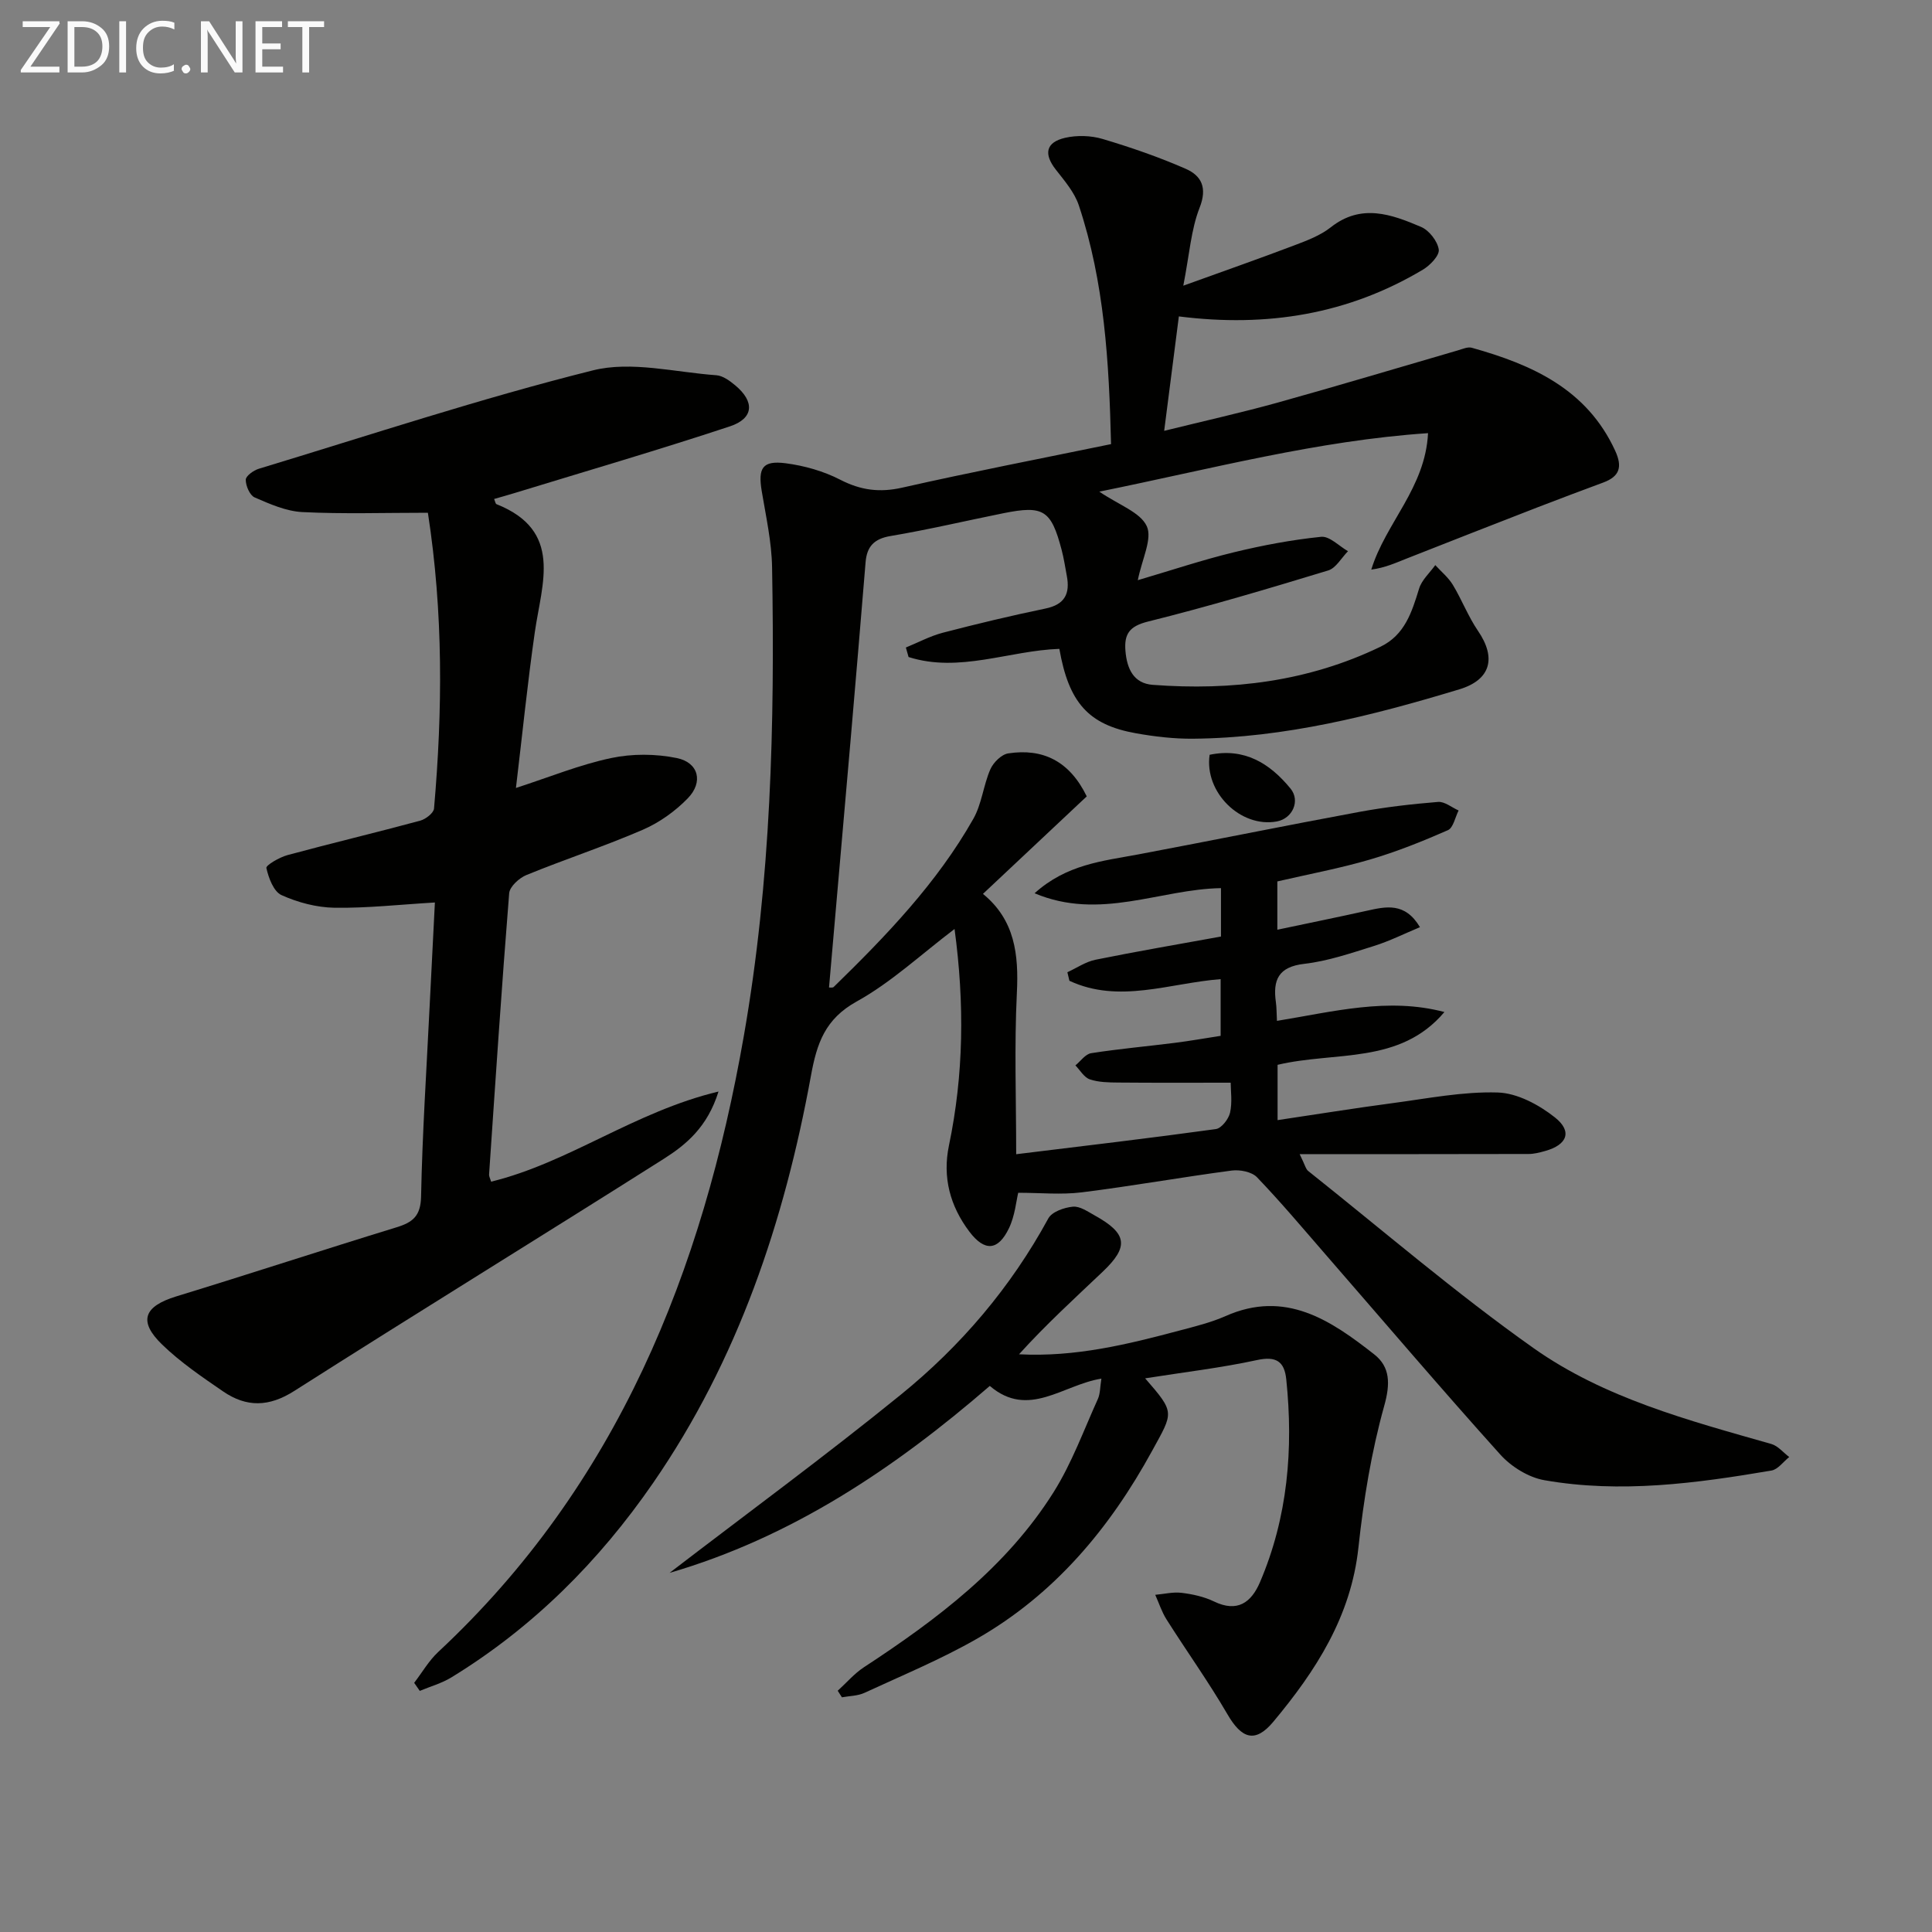 <svg enable-background="new 0 0 400 400" viewBox="0 0 400 400" xmlns="http://www.w3.org/2000/svg"><rect x="0" y="0" width="400" height="400" fill="#808080" stroke="none"/><path d="m244.07 65.51c-1.03 8.04-1.98 15.41-3.04 23.69 8.27-2.04 15.94-3.75 23.51-5.85 12.47-3.47 24.87-7.2 37.3-10.81.94-.27 2.04-.78 2.88-.54 12.47 3.49 23.82 8.54 29.69 21.33 1.53 3.33.93 5.3-2.44 6.56-4.5 1.68-9.01 3.35-13.49 5.09-9.12 3.54-18.22 7.1-27.32 10.69-2.23.88-4.4 1.88-7.25 2.26 2.97-9.67 11.19-16.9 11.75-28.25-22.97 1.55-44.83 7.4-68.06 12.11 4.11 2.8 8.51 4.27 9.83 7.16 1.19 2.61-.98 6.76-1.86 11.17 7-2.06 13.39-4.2 19.91-5.78 5.93-1.44 11.98-2.58 18.05-3.2 1.73-.18 3.7 1.92 5.56 2.98-1.36 1.37-2.49 3.5-4.11 3.99-12.37 3.76-24.77 7.46-37.31 10.58-3.85.96-4.94 2.58-4.66 6.06.3 3.65 1.65 6.74 5.65 7.04 16.34 1.23 32.2-.68 47.15-7.89 5.04-2.43 6.5-7.17 8-12.04.55-1.79 2.2-3.25 3.35-4.86 1.23 1.35 2.7 2.55 3.63 4.08 1.87 3.09 3.18 6.56 5.21 9.53 3.86 5.63 2.62 10.14-3.83 12.1-17.99 5.45-36.16 10.06-55.12 10.23-3.97.04-7.99-.43-11.9-1.13-9.79-1.75-13.87-6.32-15.82-17.47-10.37.35-20.73 5.03-31.22 1.69-.19-.66-.37-1.31-.56-1.97 2.53-1.03 4.99-2.36 7.61-3.05 7.06-1.84 14.16-3.54 21.3-5.02 4.02-.83 5.11-3.11 4.41-6.78-.34-1.79-.6-3.6-1.07-5.36-2.17-8.26-3.76-9.26-12.02-7.6-7.81 1.57-15.57 3.41-23.42 4.73-3.43.58-4.88 2.19-5.15 5.42-1.01 12.26-2.04 24.52-3.1 36.78-1.47 17.04-2.97 34.08-4.47 51.27.17-.02.74.11.97-.11 10.86-10.59 21.38-21.51 28.92-34.83 1.74-3.08 2.07-6.93 3.51-10.23.62-1.41 2.3-3.09 3.71-3.3 7.19-1.09 12.69 1.6 16.25 8.9-6.94 6.52-14.05 13.19-21.49 20.19 6.62 5.4 7.42 12.56 7.02 20.54-.54 10.95-.14 21.95-.14 33.36 14.11-1.73 27.75-3.33 41.35-5.21 1.15-.16 2.63-2.07 2.93-3.39.49-2.18.13-4.55.13-6.21-8.1 0-15.68.04-23.27-.03-1.98-.02-4.06-.04-5.89-.66-1.19-.4-2.01-1.89-2.99-2.89 1.08-.88 2.07-2.35 3.27-2.53 5.74-.9 11.54-1.41 17.31-2.14 3.1-.39 6.19-.94 9.49-1.45 0-4.01 0-7.77 0-11.74-10.53.81-21.03 5.14-31.31.34-.14-.59-.28-1.18-.42-1.77 1.94-.89 3.8-2.18 5.84-2.59 8.58-1.74 17.22-3.21 25.96-4.8 0-3.52 0-6.63 0-10.02-12.62.2-25.03 6.78-38.59 1.06 6.64-6 14.12-6.67 21.39-8.03 15.3-2.88 30.56-5.99 45.87-8.82 5.37-.99 10.83-1.62 16.28-2.06 1.36-.11 2.83 1.15 4.25 1.77-.72 1.4-1.1 3.59-2.22 4.08-5.26 2.31-10.64 4.47-16.14 6.08-6.19 1.82-12.57 3-19.17 4.53v10c6.34-1.34 12.43-2.58 18.49-3.92 3.98-.88 7.92-1.84 11.04 3.39-3.29 1.37-6.32 2.89-9.51 3.89-4.75 1.48-9.55 3.14-14.44 3.7-5.38.62-6.53 3.35-5.88 7.95.16 1.12.13 2.26.22 3.86 11.67-1.9 23.01-4.92 34.67-1.83-9.22 10.93-22.57 8.09-34.54 10.93v11.45c8.14-1.21 15.97-2.48 23.82-3.52 7.24-.96 14.53-2.42 21.76-2.2 4.04.12 8.54 2.54 11.84 5.16 3.67 2.91 2.54 5.68-2.02 6.95-1.11.31-2.28.62-3.42.62-15.42.04-30.85.03-47.41.03 1.11 2.24 1.26 3.1 1.78 3.5 15.48 12.31 30.52 25.26 46.64 36.66 14.65 10.36 32.1 14.97 49.23 19.85 1.38.39 2.48 1.78 3.71 2.7-1.22.97-2.34 2.57-3.68 2.8-15.58 2.65-31.26 4.76-47.01 2-3.28-.57-6.86-2.79-9.13-5.31-12.24-13.6-24.11-27.55-36.12-41.36-4.69-5.4-9.3-10.89-14.25-16.05-1.08-1.13-3.54-1.61-5.23-1.39-10.37 1.37-20.67 3.22-31.04 4.51-4.26.53-8.65.09-13.17.09-.41 1.68-.67 4.74-1.91 7.33-2.26 4.72-5.06 4.87-8.2.72-4-5.3-5.6-11.26-4.23-17.84 3.05-14.63 3.25-29.31 1.16-44.82-6.97 5.28-13.11 11.05-20.25 15-6.57 3.64-8.26 8.67-9.48 15.37-5.51 30.15-15.09 58.82-32.68 84.32-11.2 16.23-24.89 29.93-41.77 40.26-2 1.22-4.35 1.87-6.54 2.79-.39-.56-.77-1.11-1.16-1.67 1.65-2.14 3.03-4.57 4.98-6.39 37.1-34.6 54.75-78.79 63.28-127.58 5.62-32.13 6.42-64.52 5.84-96.99-.09-5.27-1.27-10.53-2.14-15.76-.8-4.79.14-6.39 4.93-5.78 3.87.5 7.87 1.63 11.32 3.41 4.25 2.19 8.16 2.7 12.84 1.64 14.23-3.22 28.56-5.99 43.23-9.01-.41-16.94-1.36-33.49-6.67-49.43-.9-2.71-2.97-5.1-4.78-7.42-2.51-3.22-2.08-5.64 1.95-6.57 2.45-.56 5.33-.48 7.75.24 5.84 1.74 11.64 3.74 17.21 6.18 3.27 1.43 4.51 3.92 2.87 8.07-1.77 4.52-2.09 9.6-3.37 16.13 8.53-3.08 15.78-5.62 22.95-8.34 2.63-1 5.42-2.04 7.58-3.75 6.32-4.99 12.57-2.69 18.7-.08 1.66.71 3.4 2.94 3.66 4.68.18 1.24-1.81 3.3-3.3 4.18-15.44 9.21-32.22 11.98-50.51 9.67z" fill="#010100"/><path d="m88.59 106.16c-9.11 0-17.57.28-25.99-.14-3.35-.17-6.72-1.66-9.87-3.03-1.01-.44-1.85-2.39-1.85-3.66 0-.78 1.61-1.95 2.71-2.28 23.01-6.97 45.87-14.55 69.17-20.37 7.95-1.99 17.02.4 25.56 1.01 1.35.1 2.77 1.15 3.9 2.09 4.06 3.38 3.87 6.84-1.09 8.49-14.78 4.89-29.74 9.26-44.63 13.82-1.38.42-2.77.81-4.2 1.22.22.51.28.98.49 1.07 13.82 5.5 9.4 16.33 7.94 26.49-1.51 10.5-2.57 21.07-3.91 32.27 6.99-2.27 13.22-4.82 19.69-6.19 4.37-.93 9.25-.9 13.63 0 4.51.93 5.52 4.98 2.26 8.33-2.6 2.68-5.89 5.03-9.31 6.51-7.9 3.42-16.12 6.11-24.09 9.37-1.5.61-3.47 2.4-3.58 3.78-1.56 19.38-2.84 38.79-4.16 58.2-.03.44.25.91.42 1.51 16.12-3.93 29.67-14.49 47.08-18.66-2.29 7.36-6.7 11-11.37 13.96-25.43 16.11-51.09 31.87-76.48 48.04-5.24 3.34-9.89 3.39-14.7.1-4.38-3-8.83-6.03-12.62-9.69-5.04-4.87-3.8-7.94 2.92-10 15.23-4.66 30.36-9.63 45.59-14.3 3.39-1.04 5-2.36 5.08-6.39.26-13.13 1.13-26.25 1.77-39.37.35-7.1.72-14.19 1.09-21.49-7.29.43-14.04 1.19-20.78 1.09-3.7-.06-7.6-1.09-10.98-2.62-1.63-.74-2.67-3.55-3.13-5.61-.13-.56 2.7-2.22 4.37-2.67 9.13-2.47 18.34-4.66 27.48-7.13 1.13-.31 2.77-1.57 2.86-2.51 1.77-20.25 1.94-40.47-1.27-61.24z" fill="#010100"/><path d="m237.09 285.37c6.25 7.18 5.85 6.96 1.46 14.98-8.81 16.11-20.22 29.72-36.24 38.91-7.47 4.28-15.49 7.6-23.32 11.22-1.4.65-3.11.64-4.68.93-.29-.45-.58-.9-.87-1.36 1.8-1.63 3.41-3.54 5.42-4.86 15.13-9.91 29.52-20.72 39.3-36.29 3.75-5.98 6.21-12.78 9.14-19.25.5-1.11.45-2.48.73-4.22-8 1.28-15.09 8.36-23.1 1.51-19.8 17.13-41.08 31.36-66.31 38.71 16.1-12.35 32.28-24.23 47.84-36.86 12.48-10.12 22.83-22.28 30.59-36.54.75-1.37 3.28-2.25 5.08-2.42 1.44-.14 3.09 1.02 4.53 1.82 6.72 3.73 7.13 6.44 1.65 11.64-5.85 5.55-11.82 11-17.33 17.1 11.69.61 22.5-2.06 33.28-4.93 3.2-.85 6.47-1.65 9.48-2.98 12.41-5.5 21.78.87 30.78 7.93 3.31 2.6 3.35 6.08 2.07 10.65-2.66 9.53-4.28 19.45-5.34 29.32-1.53 14.31-8.84 25.57-17.63 36.1-3.77 4.51-6.56 3.48-9.48-1.54-3.91-6.72-8.45-13.06-12.61-19.63-1-1.57-1.58-3.41-2.35-5.12 1.83-.16 3.69-.63 5.47-.41 2.28.28 4.65.8 6.7 1.79 4.84 2.34 7.71.21 9.51-3.98 5.76-13.46 6.94-27.57 5.45-41.99-.38-3.7-2.06-4.89-6.08-4.01-7.41 1.61-14.99 2.49-23.14 3.78z" fill="#010100"/><path d="m250.44 156.27c7.17-1.49 12.44 1.73 16.76 7.01 2.05 2.51.41 6.18-2.83 6.79-7.49 1.39-15.07-6.02-13.93-13.8z" fill="#010100"/><g fill="#fafafa"><path d="m12.4 4.8-6.1 9h6v1.2h-8v-.5l6.1-8.9h-5.7v-1.2h7.6v.4z"/><path d="m14 15v-10.6h3c1.6 0 2.9.5 4 1.4s1.6 2.2 1.6 3.8-.5 3-1.6 3.9-2.4 1.5-4 1.5zm1.4-9.4v8.2h1.6c1.3 0 2.4-.4 3.1-1.1s1.1-1.8 1.1-3.1-.4-2.3-1.2-3-1.8-1-3.1-1z"/><path d="m26.1 4.4v10.6h-1.4v-10.6z"/><path d="m36.1 14.6c-.8.4-1.8.6-2.9.6-1.5 0-2.7-.5-3.6-1.4s-1.4-2.2-1.4-3.8c0-1.7.5-3.1 1.5-4.1s2.3-1.6 3.9-1.6c1 0 1.8.1 2.5.4v1.4c-.8-.4-1.6-.6-2.5-.6-1.2 0-2.1.4-2.9 1.2s-1.1 1.8-1.1 3.2c0 1.3.3 2.3 1 3s1.6 1.1 2.7 1.1c1 0 2-.2 2.7-.7v1.3z"/><path d="m37.6 14.3c0-.2.1-.5.3-.6s.4-.3.6-.3c.3 0 .5.1.6.3s.3.4.3.6-.1.4-.3.6-.4.3-.6.3c-.3 0-.5-.1-.6-.3s-.3-.4-.3-.6z"/><path d="m50.2 15h-1.6l-5.3-8.2c-.2-.2-.3-.5-.4-.7 0 .2.1.7.1 1.5v7.4h-1.4v-10.6h1.7l5.2 8.1c.2.4.4.6.4.7 0-.3-.1-.8-.1-1.5v-7.3h1.4z"/><path d="m58.6 15h-5.7v-10.6h5.5v1.2h-4.1v3.4h3.8v1.2h-3.8v3.6h4.3z"/><path d="m67.1 5.6h-3.1v9.4h-1.4v-9.4h-3v-1.2h7.5z"/></g></svg>